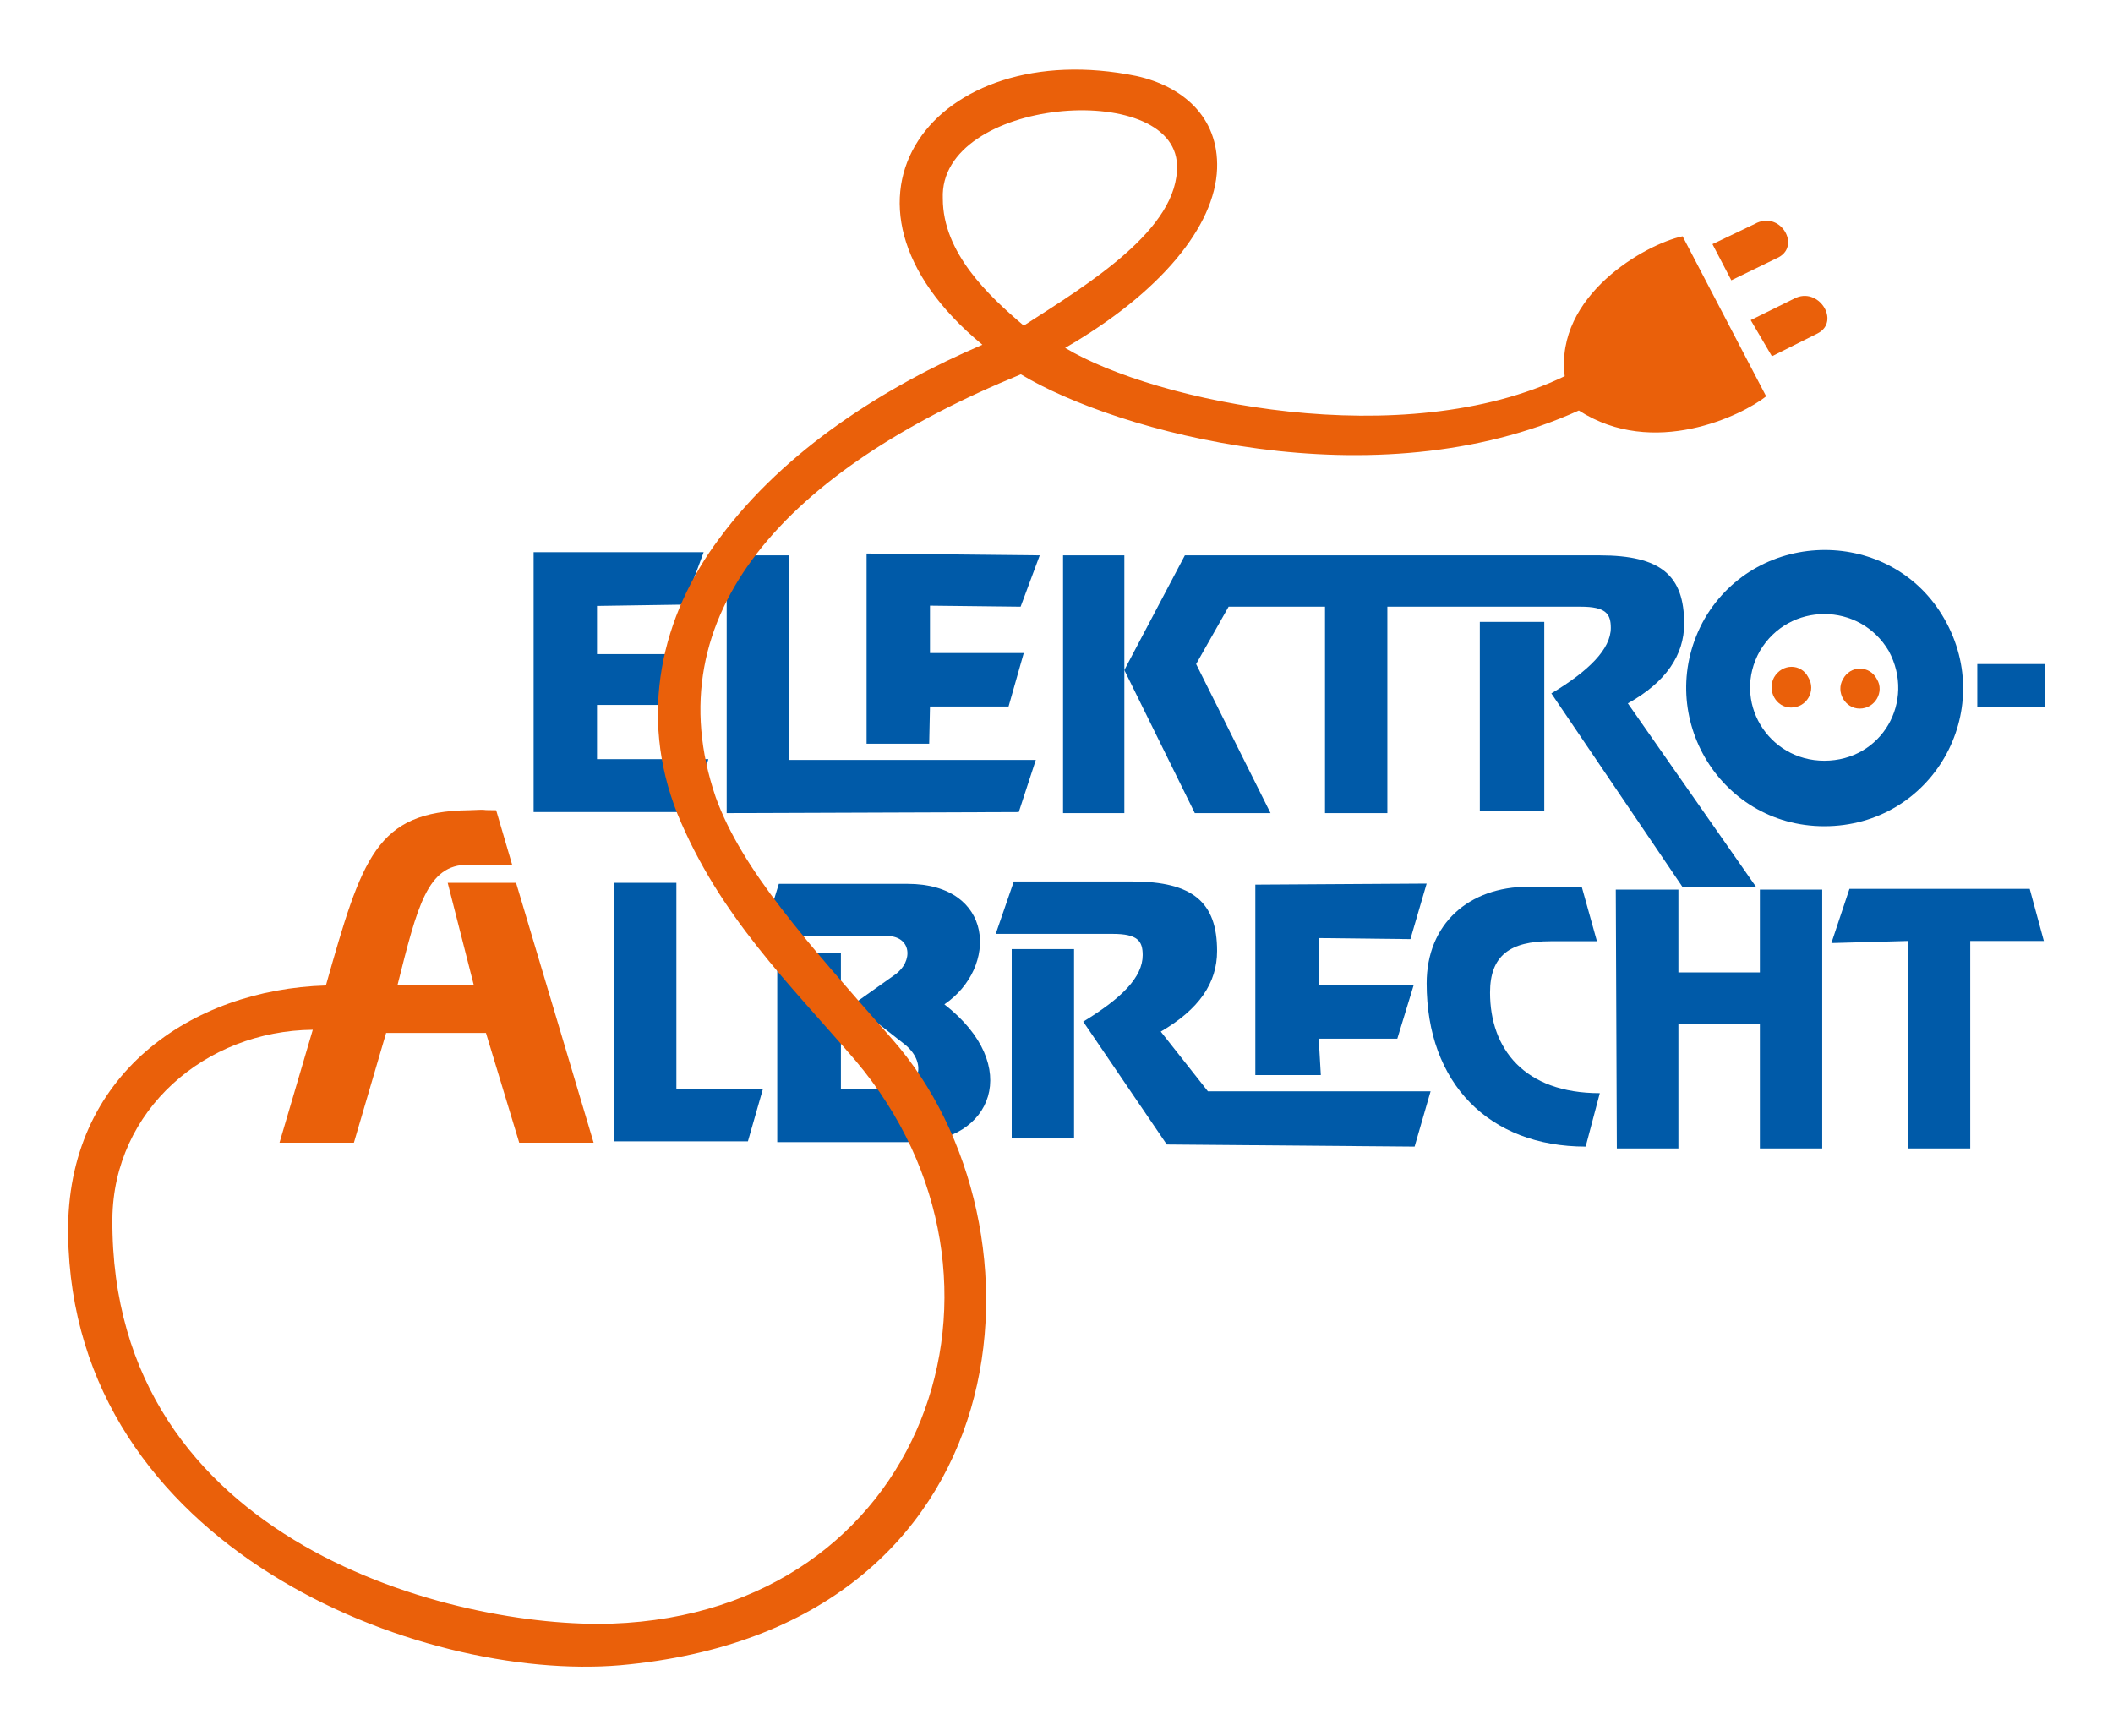 <?xml version="1.0" encoding="UTF-8"?>
<!-- Generator: $$$/GeneralStr/196=Adobe Illustrator 27.6.0, SVG Export Plug-In . SVG Version: 6.00 Build 0)  -->
<svg xmlns="http://www.w3.org/2000/svg" xmlns:xlink="http://www.w3.org/1999/xlink" version="1.1" id="Ebene_1" x="0px" y="0px" width="806.6px" height="662.8px" viewBox="0 0 806.6 662.8" style="enable-background:new 0 0 806.6 662.8;" xml:space="preserve">
<style type="text/css">
	.st0{fill-rule:evenodd;clip-rule:evenodd;fill:#005AA8;}
	.st1{fill:#005AA8;}
	.st2{fill-rule:evenodd;clip-rule:evenodd;fill:#EA600A;}
</style>
<path class="st0" d="M296.7,436v-72.3H321v52.1h19.7c11,0,13.3-10.5,4.3-17.4l-19.2-15.1l15.8-11.2c7.2-5.1,6.4-14.8-3.1-14.8h-47.3  l6.1-19.9h49.1c33.2,0,34.8,31.9,14.1,46c30.2,23.5,18.1,52.6-11.8,52.6H296.7z"></path>
<polygon class="st0" points="277.4,310.4 277.4,212 301.2,212 301.2,290.1 395.4,290.1 388.9,310 "></polygon>
<polygon class="st0" points="203.7,310 203.7,210.8 268.6,210.8 261.2,230.8 227.9,231.3 227.9,249.7 263.5,249.7 257.6,269.1   227.9,269.1 227.9,289.8 270.4,289.8 264.5,310 "></polygon>
<path class="st1" d="M621.4,268.5c14.6-8.1,21.5-18.5,21.5-30.4c0-18.4-8.8-26.1-32.3-26.1h-45H480h-27.7l-23.1,43.8l26.9,54.6H485  l-28.4-56.9l12.4-21.9h36.8v78.8h23.8v-78.8h29.2h6.9h37.7c9.6,0,11.5,2.7,11.5,8.1c0,8.1-8.5,16.5-22.7,25l50,73.8h28.1  L621.4,268.5z"></path>
<polygon class="st1" points="405.8,212 405.8,310.4 429.2,310.4 429.2,255.8 429.2,212 "></polygon>
<polygon class="st0" points="234.3,435.7 234.3,337 258.2,337 258.2,415.8 291.2,415.8 285.5,435.7 "></polygon>
<path class="st0" d="M443.1,393.8c14.6-8.5,21.5-18.5,21.5-30.8c0-18.5-9.2-26.5-32.3-26.5H387l-6.9,20h44.6  c9.6,0,11.5,2.7,11.5,8.1c0,8.5-8.1,16.5-22.7,25.4l31.9,46.9l94.6,0.8l6.1-21.1h-85L443.1,393.8z"></path>
<polygon class="st0" points="479.2,410.4 479.2,337.7 544.6,337.3 538.4,358.5 503.4,358.1 503.4,376.2 539.6,376.2 533.4,396.5   503.4,396.5 504.2,410.4 "></polygon>
<path class="st0" d="M605.3,437.7c-36.9,0-60.7-24.2-60.7-62.3c0-22.7,16.1-36.9,38.8-36.9h20.4l5.8,20.8h-17.7  c-15.4,0-23.1,5.4-23.1,19.6c0,21.5,13.1,38.4,41.9,38.4L605.3,437.7z"></path>
<polygon class="st0" points="640.7,438.4 640.7,390.8 671.8,390.8 671.8,438.4 695.6,438.4 695.6,339.6 671.8,339.6 671.8,371.2   640.7,371.2 640.7,339.6 616.8,339.6 617.2,438.4 "></polygon>
<polygon class="st0" points="728.3,438.4 728.3,359.2 699.1,360 706,339.3 774.8,339.3 780.2,359.2 752.1,359.2 752.1,438.4 "></polygon>
<rect x="754.8" y="253.5" class="st0" width="25.8" height="16.5"></rect>
<path class="st0" d="M696.4,290.4c-21.5,0-35.4-22.7-24.6-41.9c11.1-18.8,38.1-18.8,49.2,0C731.4,267.8,718.3,290.4,696.4,290.4   M696.4,315.4c-40.7,0-65.7-43.8-45.7-79.2c20.4-35,71.5-35,91.5,0C762.5,271.6,737.5,315.4,696.4,315.4"></path>
<polygon class="st0" points="330.8,283.9 330.8,211.3 396.9,212 389.6,231.6 355,231.2 355,249.3 390.8,249.3 385,269.7 355,269.7   354.7,283.9 "></polygon>
<rect x="386.2" y="362.3" class="st0" width="23.8" height="72.3"></rect>
<rect x="564.9" y="237.4" class="st0" width="24.6" height="72.3"></rect>
<path class="st2" d="M390.8,124.3c24.5-15.8,59.3-36.8,58.5-61.3c-1-33-91-25.6-89.4,12.8C359.9,96.4,377.2,112.8,390.8,124.3   M42.9,465.3c-0.8,124.5,131.8,156.5,190.7,154.5c119.5-4.2,163.8-131.1,93-214.9c-25.4-29.6-51.9-55-68-94.2  c-15-37.7-6.2-75.7,16.1-105.3c25-33.8,63.4-58,100.3-73.8C308.1,76.3,357,13.3,433.8,29c17.3,3.8,31.5,15.4,30.8,35.4  c-0.8,21.9-21.5,47.3-58,68.4c34.6,20.8,129.5,40.4,190.7,10.8c-3.8-30.8,30.8-50.4,45-53.4l31.9,61.1c-9.2,7.3-43.1,23.8-71.5,5.4  c-78,35.4-176.8,8.1-213-13.8c-89.2,36.5-140.3,91.5-116.5,161.4c10,27.7,34.2,54.6,67.3,92.3c63,71.5,51.9,225.3-103.8,239.1  C160.2,642.2,27.5,591,26,471.1c-0.8-61.1,47.3-93.4,98.4-94.9c13.8-48.8,19.2-66.5,54.6-66.9c9.6-0.4,1.9,0,10.4,0l6.1,20.8h-16.9  c-15.4,0-19.2,15.4-26.9,46.1h29.2l-10-39.2h26.1l29.6,99.2h-28.4l-12.7-41.9h-38.1l-12.3,41.9h-28.4l12.7-43.1  C78.3,393.5,43.3,423.8,42.9,465.3"></path>
<path class="st2" d="M653.7,93.2l16.1-7.7c9.6-5.4,17.7,8.1,9.2,12.7l-18.1,8.8L653.7,93.2z"></path>
<path class="st2" d="M668.3,122.2l16.6-8.2c9.2-4.9,17.9,8.7,8.9,13.3l-17.4,8.7L668.3,122.2z"></path>
<path class="st2" d="M683.7,270.1c-5.8,0-9.2-6.5-6.5-11.5c3.1-5.4,10.4-5.4,13.1,0C693.3,263.5,689.9,270.1,683.7,270.1"></path>
<path class="st2" d="M709.9,270.5c-5.6,0-9.2-6.4-6.4-11.2c2.8-5.4,10.2-5.4,13,0C719.4,264.1,715.8,270.5,709.9,270.5"></path>
</svg>
